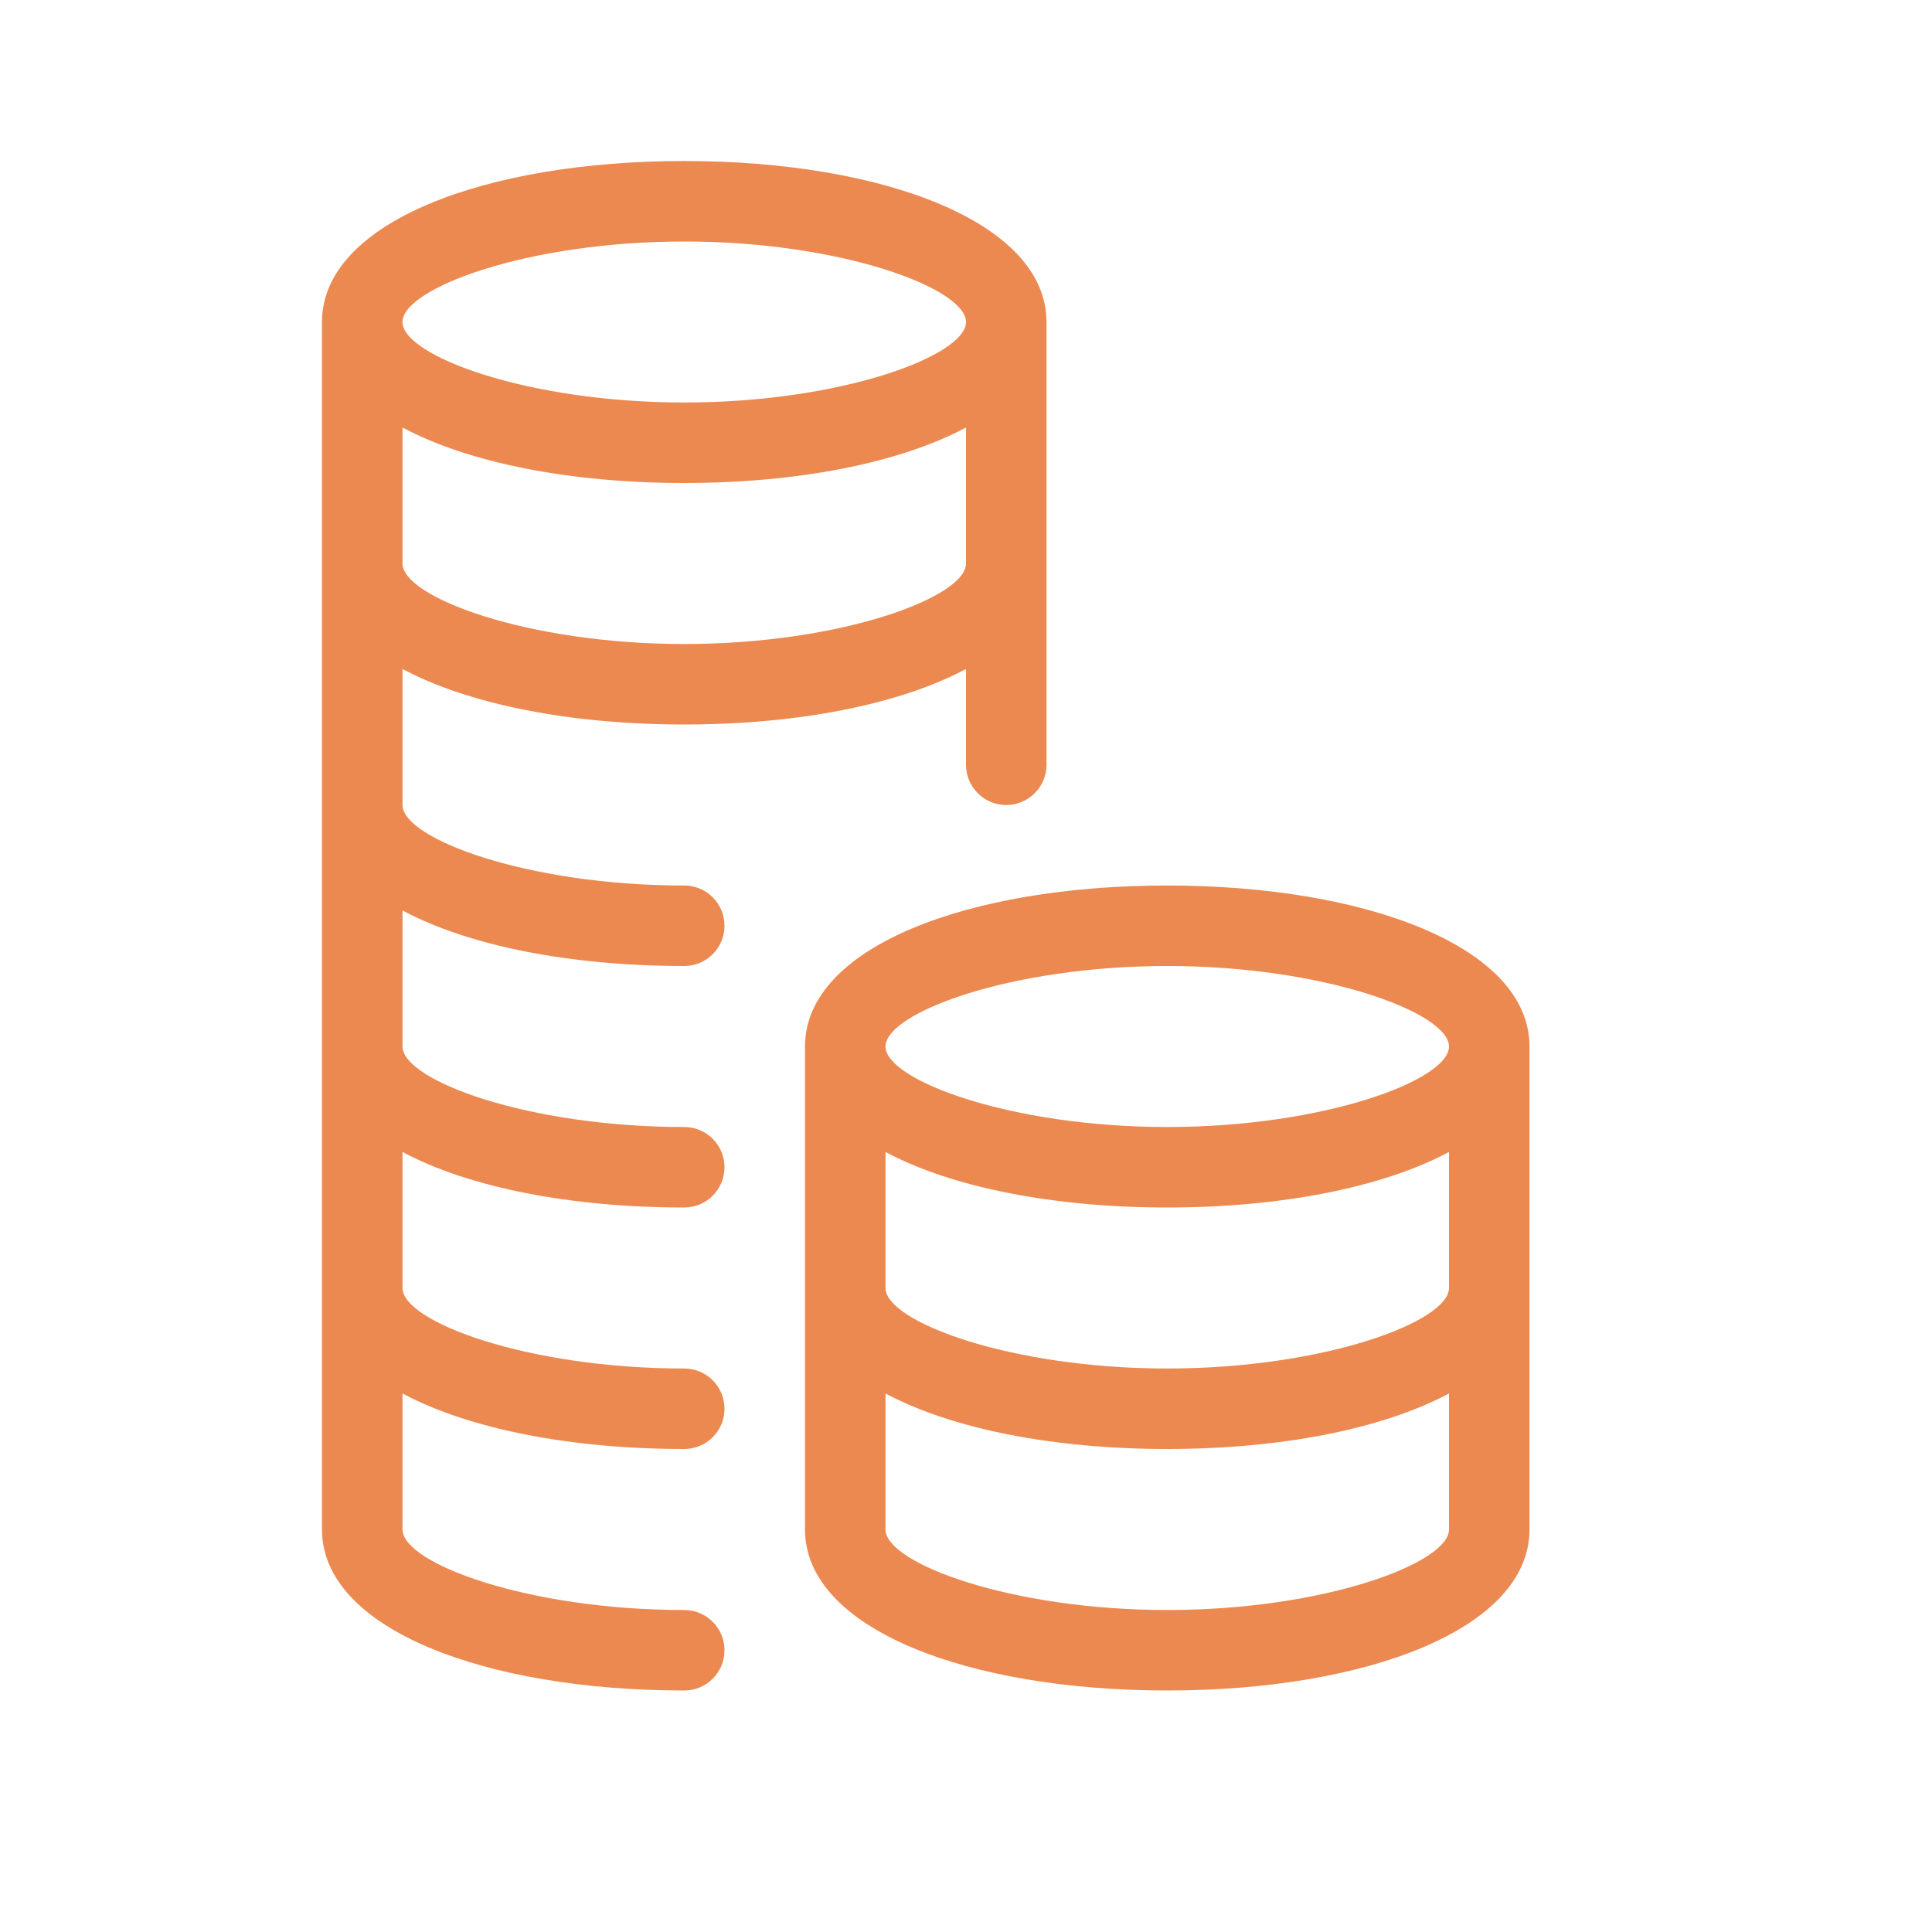 <svg width="146" height="146" viewBox="0 0 146 146" fill="none" xmlns="http://www.w3.org/2000/svg">
<g clip-path="url(#clip0_16_1184)">
<mask id="mask0_16_1184" style="mask-type:luminance" maskUnits="userSpaceOnUse" x="0" y="0" width="146" height="146">
<path d="M146 0H0V146H146V0Z" fill="white"/>
</mask>
<g mask="url(#mask0_16_1184)">
<path d="M109.5 87.054C104.464 89.744 96.768 91.25 88.208 91.25C79.649 91.25 71.952 89.744 66.917 87.054V97.334C66.917 99.878 76.353 103.417 88.208 103.417C100.064 103.417 109.5 99.878 109.5 97.334V87.054ZM60.833 79.084C60.833 71.552 73.192 66.917 88.208 66.917C103.224 66.917 115.583 71.552 115.583 79.084V115.584C115.583 123.115 103.224 127.75 88.208 127.75C73.192 127.75 60.833 123.115 60.833 115.584V79.084ZM109.5 105.304C104.464 107.994 96.768 109.5 88.208 109.5C79.649 109.5 71.952 107.994 66.917 105.304V115.584C66.917 118.128 76.353 121.667 88.208 121.667C100.064 121.667 109.5 118.128 109.5 115.584V105.304ZM73 32.307C67.965 34.996 60.27 36.5 51.708 36.5C43.146 36.5 35.451 34.996 30.417 32.307V42.584C30.417 45.128 39.852 48.667 51.708 48.667C63.564 48.667 73 45.128 73 42.584V32.307ZM79.083 24.334V57.792C79.083 59.472 77.722 60.834 76.042 60.834C74.362 60.834 73 59.472 73 57.792V50.554C67.964 53.244 60.268 54.75 51.708 54.75C43.149 54.75 35.452 53.244 30.417 50.554V60.834C30.417 63.378 39.852 66.917 51.708 66.917C53.388 66.917 54.75 68.279 54.75 69.959C54.75 71.638 53.388 73 51.708 73C43.149 73 35.452 71.494 30.417 68.804V79.084C30.417 81.628 39.852 85.167 51.708 85.167C53.388 85.167 54.75 86.529 54.75 88.209C54.75 89.888 53.388 91.25 51.708 91.25C43.149 91.25 35.452 89.744 30.417 87.054V97.334C30.417 99.878 39.852 103.417 51.708 103.417C53.388 103.417 54.75 104.779 54.75 106.459C54.75 108.139 53.388 109.5 51.708 109.5C43.149 109.5 35.452 107.994 30.417 105.304V115.584C30.417 118.128 39.852 121.667 51.708 121.667C53.388 121.667 54.75 123.029 54.75 124.709C54.75 126.389 53.388 127.75 51.708 127.75C36.692 127.75 24.333 123.115 24.333 115.584V24.334C24.333 16.798 36.686 12.167 51.708 12.167C66.73 12.167 79.083 16.798 79.083 24.334ZM73 24.334C73 21.786 63.569 18.25 51.708 18.25C39.847 18.25 30.417 21.786 30.417 24.334C30.417 26.881 39.847 30.417 51.708 30.417C63.569 30.417 73 26.881 73 24.334ZM109.5 79.084C109.5 76.539 100.064 73 88.208 73C76.353 73 66.917 76.539 66.917 79.084C66.917 81.628 76.353 85.167 88.208 85.167C100.064 85.167 109.5 81.628 109.5 79.084Z" fill="#EC8951"/>
</g>
</g>
<defs>
<clipPath id="clip0_16_1184">
<rect width="146" height="146" fill="white"/>
</clipPath>
</defs>
</svg>
